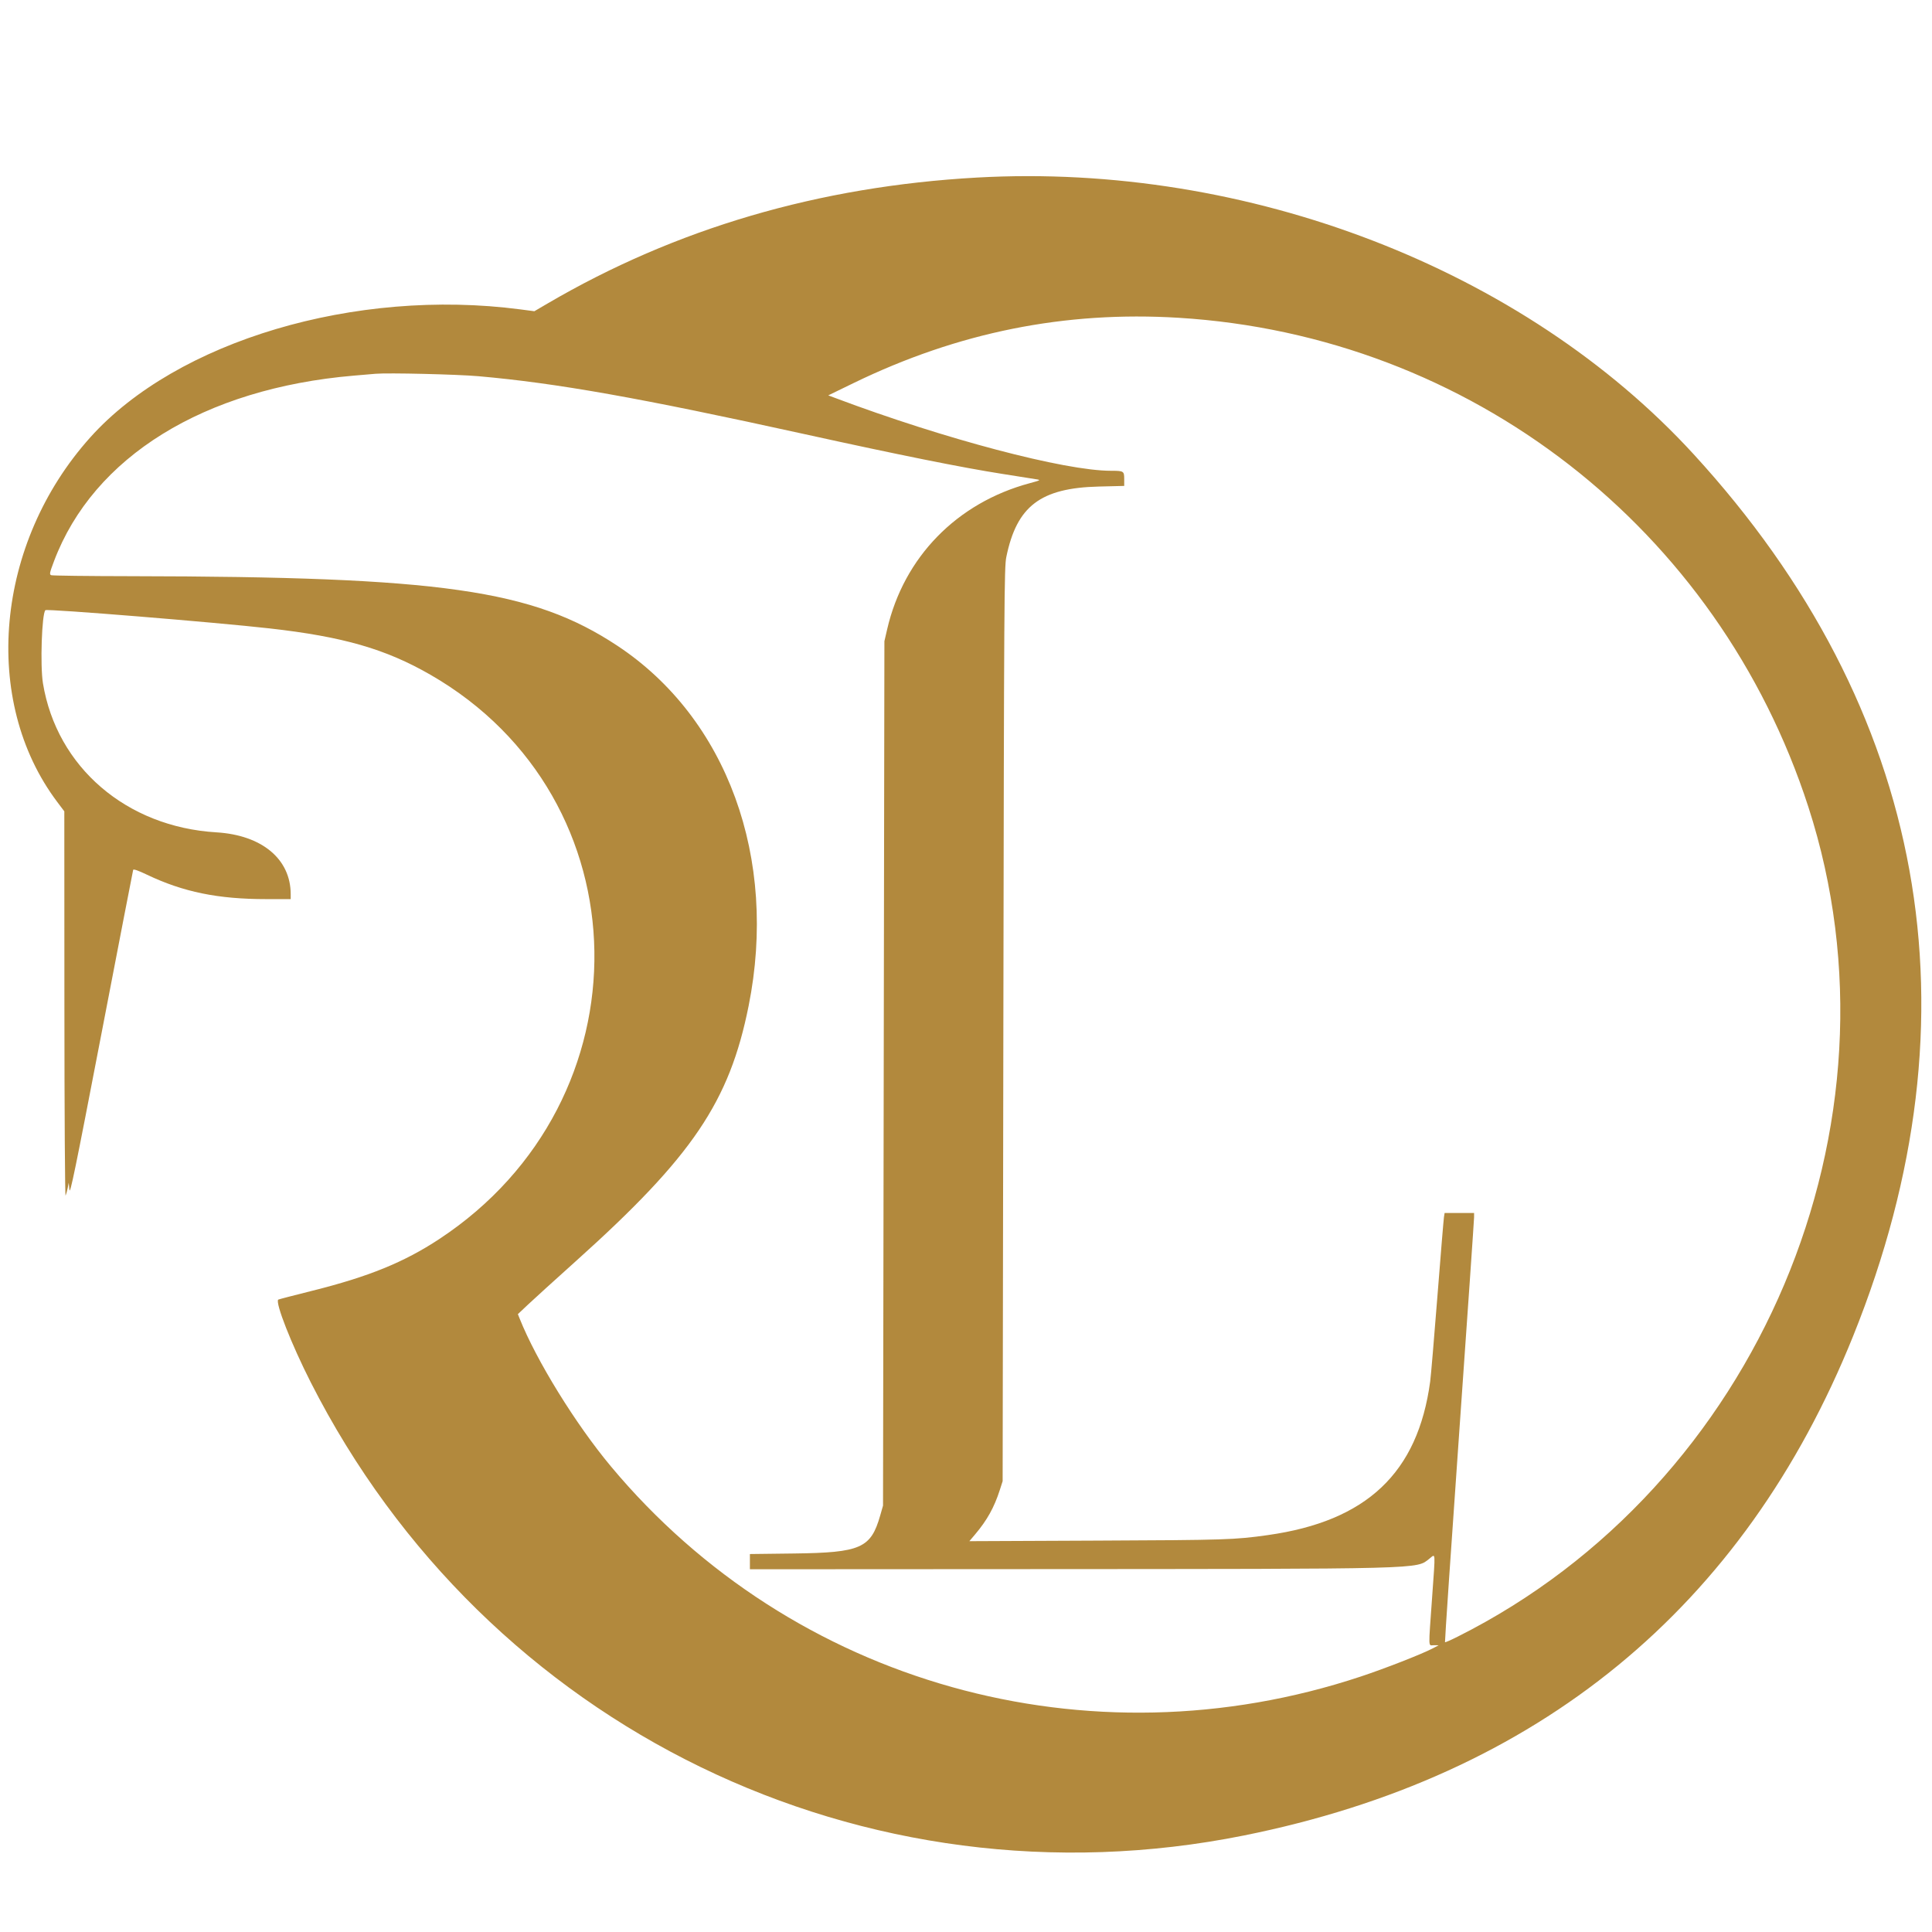 <svg id="svg" version="1.1" xmlns="http://www.w3.org/2000/svg" width="400" height="400" viewBox="0, 0, 400,400">
    <g id="svgg">
        <path id="path0"
              d="M202.264 36.762 C 169.541 38.594,139.899 47.294,113.307 62.871 L 110.634 64.436 107.714 64.054 C 73.572 59.582,36.617 70.580,18.698 90.546 C -0.976 112.467,-3.934 145.061,11.846 166.028 L 13.316 167.980 13.334 208.025 C 13.344 230.859,13.451 247.840,13.582 247.537 C 13.709 247.244,13.906 246.525,14.020 245.939 L 14.227 244.874 14.370 246.308 C 14.492 247.519,15.519 242.520,20.990 214.084 C 24.553 195.572,27.513 180.281,27.569 180.104 C 27.637 179.889,28.589 180.219,30.414 181.090 C 37.939 184.682,45.112 186.152,55.116 186.152 L 60.186 186.152 60.186 185.143 C 60.186 177.857,54.230 172.897,44.796 172.328 C 26.161 171.203,11.751 158.819,8.894 141.475 C 8.294 137.833,8.651 127.080,9.396 126.334 C 9.729 126.001,44.457 128.823,55.842 130.108 C 71.034 131.824,79.812 134.353,89.099 139.691 C 133.578 165.256,134.566 227.797,90.945 256.533 C 83.638 261.346,76.326 264.323,64.647 267.240 C 60.826 268.194,57.656 269.020,57.601 269.074 C 56.959 269.716,60.343 278.324,64.315 286.152 C 100.658 357.771,178.938 395.802,257.523 380.020 C 318.476 367.779,361.021 332.892,383.695 276.559 C 410.441 210.109,398.964 146.740,350.637 94.028 C 315.493 55.695,258.307 33.623,202.264 36.762 M244.018 65.794 C 304.356 69.495,355.733 109.404,374.407 167.080 C 395.689 232.807,364.042 307.650,301.770 338.864 C 300.400 339.551,299.230 340.064,299.170 340.004 C 299.110 339.945,300.441 320.325,302.127 296.405 C 303.813 272.486,305.193 252.514,305.193 252.024 L 305.193 251.132 302.143 251.132 L 299.092 251.132 298.955 251.997 C 298.880 252.473,298.269 259.874,297.597 268.442 C 296.925 277.011,296.254 284.920,296.105 286.019 C 293.546 304.954,282.971 314.950,262.450 317.831 C 255.600 318.793,253.864 318.849,227.313 318.966 L 200.698 319.084 201.898 317.664 C 204.365 314.748,205.840 312.094,206.998 308.490 L 207.586 306.658 207.735 212.117 C 207.875 123.750,207.915 117.429,208.347 115.322 C 210.511 104.774,215.423 101.032,227.497 100.734 L 232.756 100.604 232.756 99.198 C 232.756 97.526,232.667 97.470,229.997 97.470 C 220.452 97.470,195.510 90.888,173.026 82.435 L 171.484 81.856 176.754 79.296 C 198.378 68.792,220.502 64.351,244.018 65.794 M99.068 77.891 C 115.278 79.321,132.409 82.364,166.578 89.883 C 186.181 94.196,199.211 96.816,207.590 98.127 C 210.959 98.655,214.134 99.157,214.647 99.243 C 215.506 99.387,215.393 99.449,213.200 100.039 C 198.110 104.096,187.136 115.339,183.677 130.286 L 183.106 132.756 182.964 222.237 L 182.822 311.718 182.239 313.760 C 180.308 320.536,178.208 321.462,164.381 321.634 L 155.260 321.747 155.260 323.324 L 155.260 324.900 212.184 324.870 C 295.886 324.827,293.156 324.897,295.951 322.701 C 297.256 321.675,297.201 320.888,296.510 330.626 C 295.717 341.810,295.673 340.610,296.871 340.625 L 297.870 340.637 296.647 341.274 C 294.322 342.486,286.796 345.428,281.690 347.122 C 225.298 365.832,164.102 348.670,126.479 303.595 C 119.177 294.847,111.058 281.696,107.585 272.990 L 107.221 272.079 109.336 270.083 C 110.500 268.985,114.987 264.912,119.308 261.032 C 143.373 239.422,151.020 228.115,154.994 208.268 C 161.110 177.719,150.532 148.704,127.804 133.683 C 110.262 122.089,91.390 119.391,27.164 119.294 C 18.302 119.281,10.850 119.189,10.603 119.089 C 10.201 118.927,10.263 118.617,11.192 116.159 C 19.343 94.575,42.228 80.416,73.236 77.772 C 75.067 77.616,77.104 77.442,77.763 77.385 C 80.362 77.163,94.667 77.503,99.068 77.891 "
              stroke="none" fill="#b2893d" fill-rule="evenodd"></path>
        <path id="path1"
              d="M0.000 200.000 L 0.000 400.000 200.000 400.000 L 400.000 400.000 400.000 200.000 L 400.000 0.000 200.000 0.000 L 0.000 0.000 0.000 200.000 M228.229 37.149 C 300.466 43.121,359.534 84.790,386.032 148.469 C 406.842 198.480,399.197 260.503,366.090 310.253 C 335.403 356.368,282.257 383.347,222.104 383.347 C 154.747 383.347,94.943 346.508,64.315 286.152 C 60.343 278.324,56.959 269.716,57.601 269.074 C 57.656 269.020,60.826 268.194,64.647 267.240 C 76.326 264.323,83.638 261.346,90.945 256.533 C 134.566 227.797,133.578 165.256,89.099 139.691 C 79.812 134.353,71.034 131.824,55.842 130.108 C 44.457 128.823,9.729 126.001,9.396 126.334 C 8.651 127.080,8.294 137.833,8.894 141.475 C 11.751 158.819,26.161 171.203,44.796 172.328 C 54.230 172.897,60.186 177.857,60.186 185.143 L 60.186 186.152 55.116 186.152 C 45.112 186.152,37.939 184.682,30.414 181.090 C 28.589 180.219,27.637 179.889,27.569 180.104 C 27.513 180.281,24.553 195.572,20.990 214.084 C 15.519 242.520,14.492 247.519,14.370 246.308 L 14.227 244.874 14.020 245.939 C 13.906 246.525,13.709 247.244,13.582 247.537 C 13.451 247.840,13.344 230.859,13.334 208.025 L 13.316 167.980 11.846 166.028 C -3.934 145.061,-0.976 112.467,18.698 90.546 C 36.617 70.580,73.572 59.582,107.714 64.054 L 110.634 64.436 113.307 62.871 C 147.062 43.098,188.367 33.853,228.229 37.149 M228.096 65.696 C 210.927 66.581,193.339 71.240,176.754 79.296 L 171.484 81.856 173.026 82.435 C 195.510 90.888,220.452 97.470,229.997 97.470 C 232.667 97.470,232.756 97.526,232.756 99.198 L 232.756 100.604 227.497 100.734 C 215.423 101.032,210.511 104.774,208.347 115.322 C 207.915 117.429,207.875 123.750,207.735 212.117 L 207.586 306.658 206.998 308.490 C 205.840 312.094,204.365 314.748,201.898 317.664 L 200.698 319.084 227.313 318.966 C 253.864 318.849,255.600 318.793,262.450 317.831 C 282.971 314.950,293.546 304.954,296.105 286.019 C 296.254 284.920,296.925 277.011,297.597 268.442 C 298.269 259.874,298.880 252.473,298.955 251.997 L 299.092 251.132 302.143 251.132 L 305.193 251.132 305.193 252.024 C 305.193 252.514,303.813 272.486,302.127 296.405 C 300.441 320.325,299.110 339.945,299.170 340.004 C 299.230 340.064,300.400 339.551,301.770 338.864 C 364.042 307.650,395.689 232.807,374.407 167.080 C 353.952 103.904,293.915 62.303,228.096 65.696 M77.763 77.385 C 77.104 77.442,75.067 77.616,73.236 77.772 C 42.228 80.416,19.343 94.575,11.192 116.159 C 10.263 118.617,10.201 118.927,10.603 119.089 C 10.850 119.189,18.302 119.281,27.164 119.294 C 91.390 119.391,110.262 122.089,127.804 133.683 C 150.532 148.704,161.110 177.719,154.994 208.268 C 151.020 228.115,143.373 239.422,119.308 261.032 C 114.987 264.912,110.500 268.985,109.336 270.083 L 107.221 272.079 107.585 272.990 C 111.058 281.696,119.177 294.847,126.479 303.595 C 164.102 348.670,225.298 365.832,281.690 347.122 C 286.796 345.428,294.322 342.486,296.647 341.274 L 297.870 340.637 296.871 340.625 C 295.673 340.610,295.717 341.810,296.510 330.626 C 297.201 320.888,297.256 321.675,295.951 322.701 C 293.156 324.897,295.886 324.827,212.184 324.870 L 155.260 324.900 155.260 323.324 L 155.260 321.747 164.381 321.634 C 178.208 321.462,180.308 320.536,182.239 313.760 L 182.822 311.718 182.964 222.237 L 183.106 132.756 183.677 130.286 C 187.136 115.339,198.110 104.096,213.200 100.039 C 215.393 99.449,215.506 99.387,214.647 99.243 C 214.134 99.157,210.959 98.655,207.590 98.127 C 199.211 96.816,186.181 94.196,166.578 89.883 C 132.409 82.364,115.278 79.321,99.068 77.891 C 94.667 77.503,80.362 77.163,77.763 77.385 "
              stroke="none" fill="#000" fill-rule="evenodd" fill-opacity="0"></path>

    </g>
</svg>
